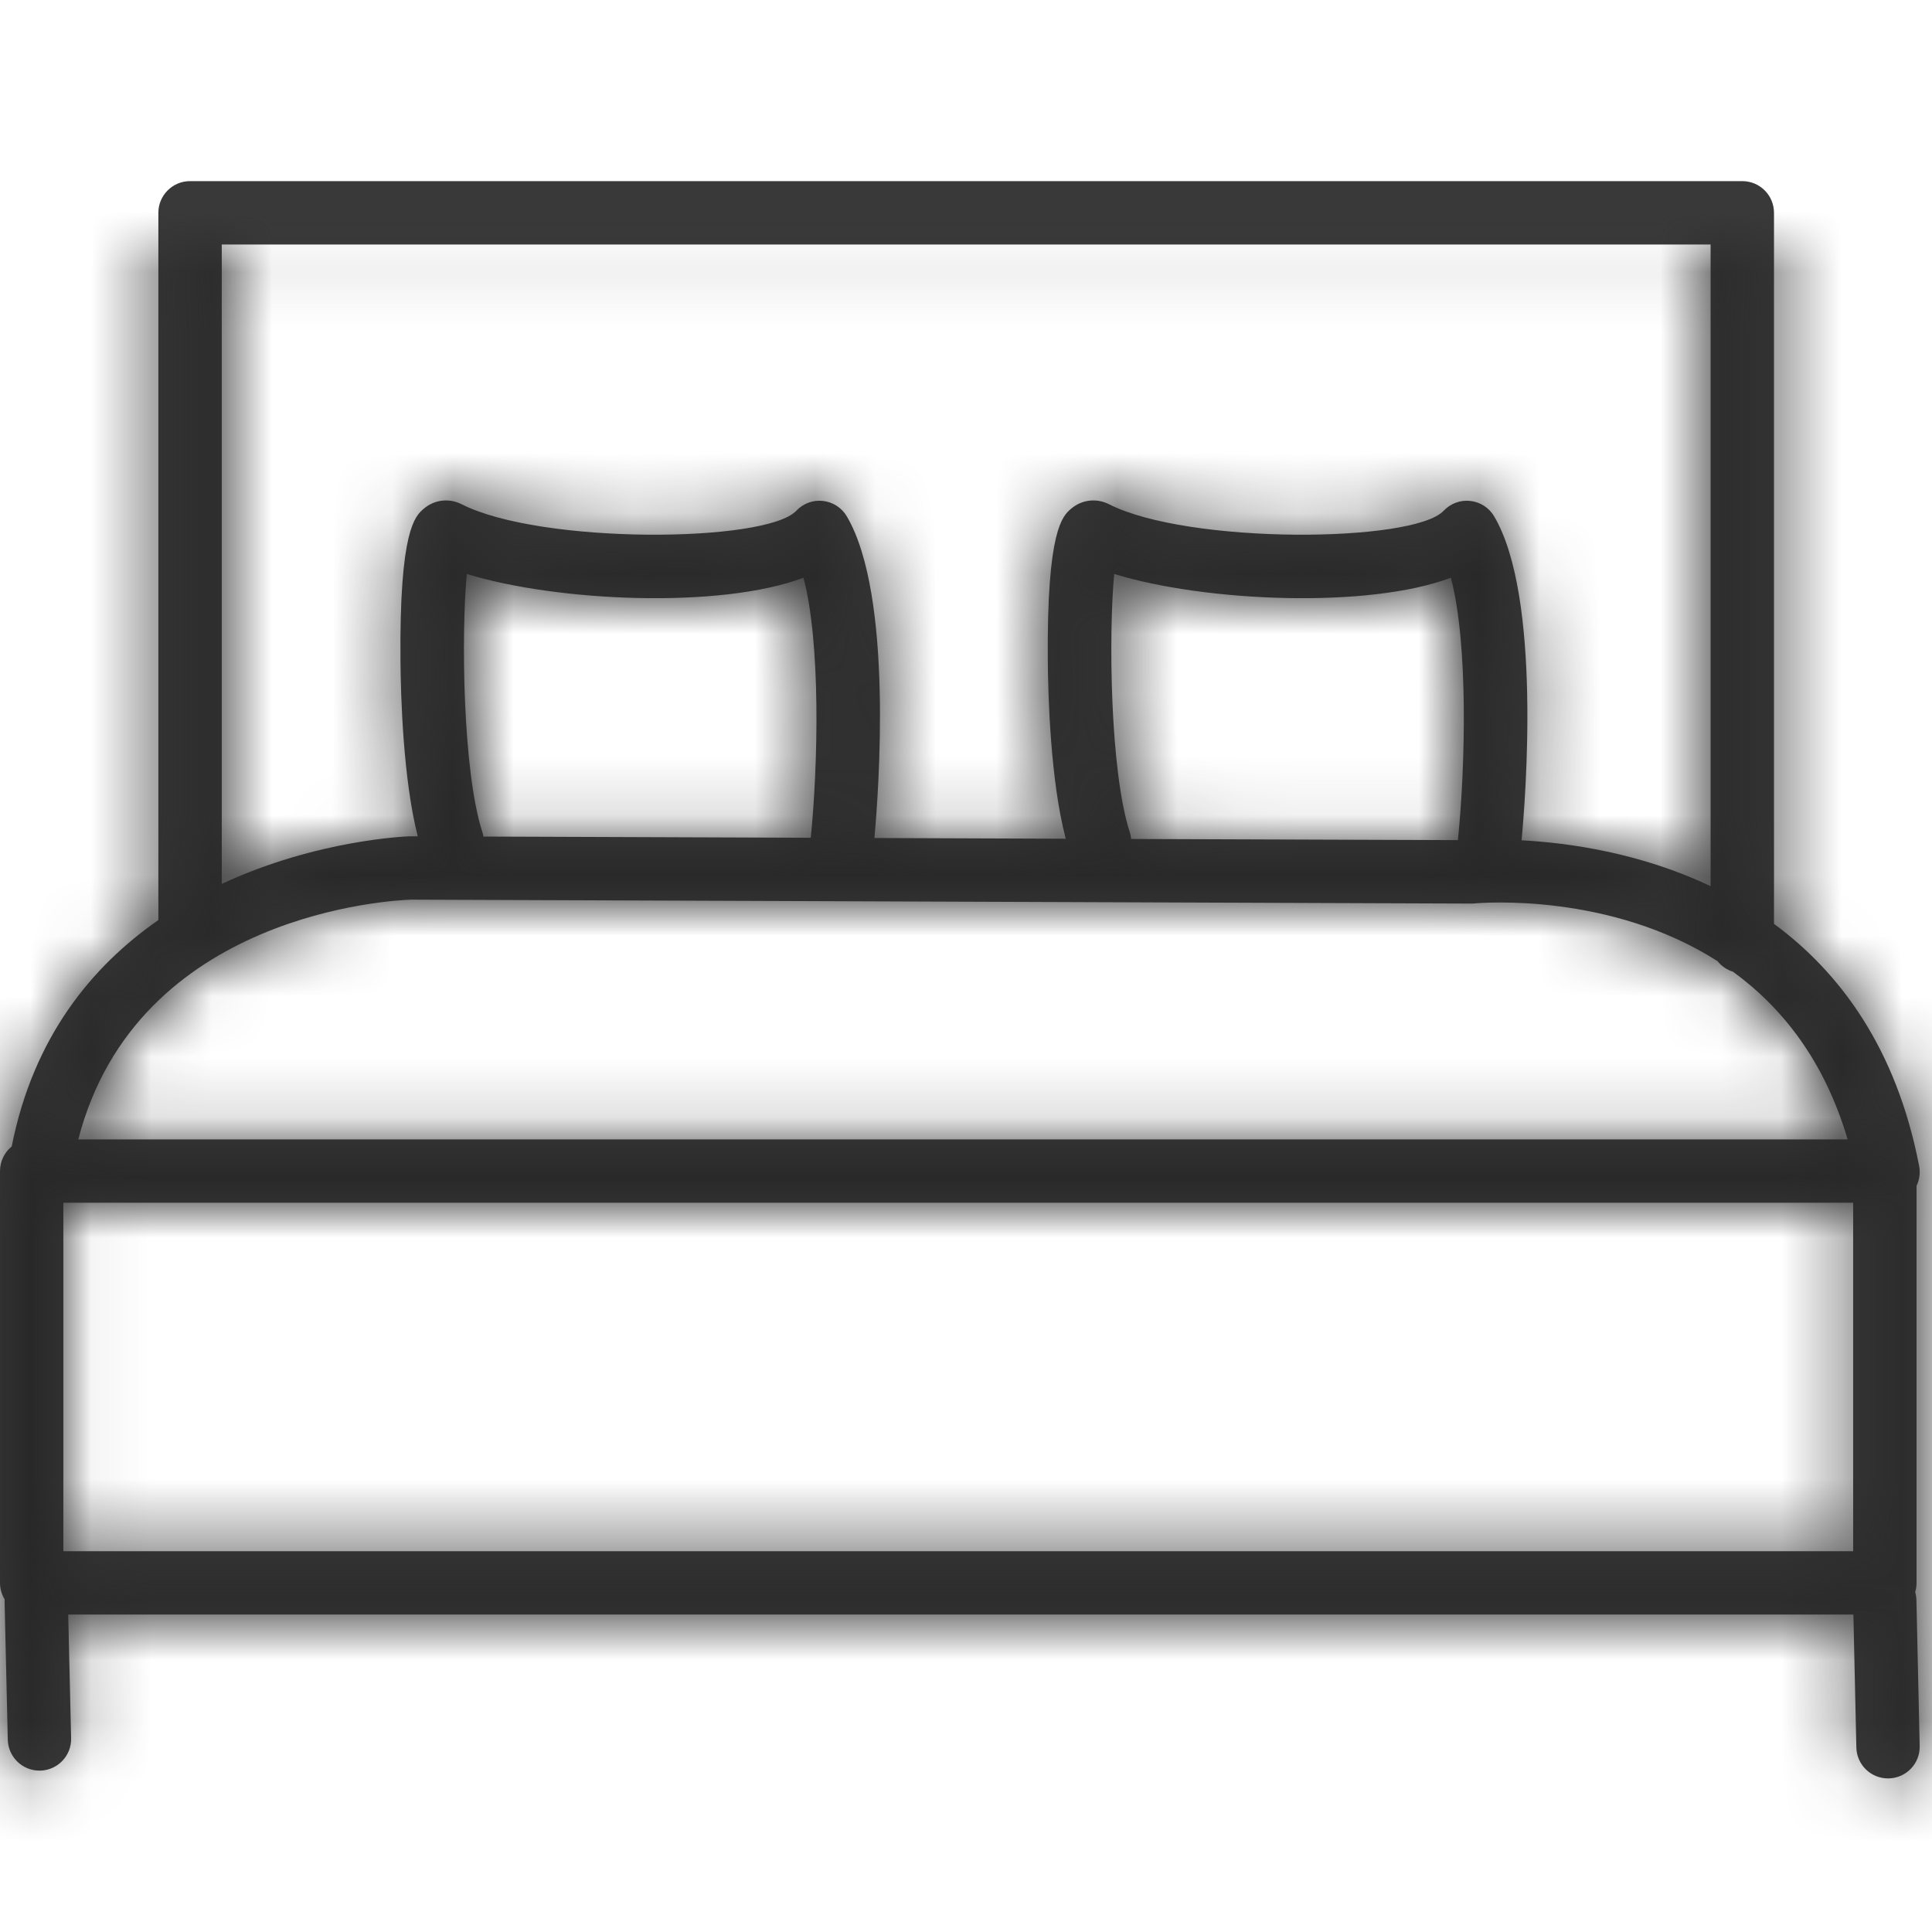 <?xml version="1.0" encoding="UTF-8"?>
<svg width="32px" height="32px" viewBox="0 0 32 32" version="1.1" xmlns="http://www.w3.org/2000/svg" xmlns:xlink="http://www.w3.org/1999/xlink">
    <!-- Generator: Sketch 53 (72520) - https://sketchapp.com -->
    <title>Icons/Hotel/Suites</title>
    <desc>Created with Sketch.</desc>
    <defs>
        <path d="M25.202,9.918 C25.98,9.96 27.168,10.124 28.333,10.678 L28.333,0.05 L3.673,0.05 L3.673,10.64 C5.253,9.904 6.759,9.852 6.789,9.852 C6.793,9.852 6.798,9.851 6.803,9.852 L6.919,9.852 C6.677,8.899 6.638,7.532 6.633,6.953 C6.613,4.772 6.877,4.547 7.019,4.426 C7.193,4.276 7.438,4.247 7.642,4.35 C8.957,5.02 12.689,4.993 13.19,4.459 C13.303,4.339 13.466,4.278 13.63,4.297 C13.794,4.315 13.941,4.409 14.025,4.551 C14.8,5.865 14.551,9.134 14.483,9.88 L17.652,9.892 C17.4,8.937 17.36,7.54 17.355,6.953 C17.336,4.772 17.6,4.547 17.741,4.426 C17.916,4.276 18.161,4.247 18.365,4.35 C19.68,5.02 23.412,4.993 23.912,4.459 C24.025,4.339 24.189,4.278 24.353,4.297 C24.517,4.315 24.663,4.409 24.747,4.551 C25.537,5.889 25.265,9.252 25.202,9.918 Z M24.148,9.915 C24.149,9.907 24.149,9.899 24.15,9.89 C24.271,8.688 24.321,6.663 24.031,5.569 C22.654,6.088 19.946,5.966 18.455,5.507 C18.361,6.489 18.385,8.774 18.712,9.781 C18.724,9.819 18.732,9.857 18.735,9.896 L24.148,9.915 Z M8.007,9.856 L13.429,9.876 C13.549,8.672 13.597,6.659 13.308,5.569 C11.932,6.088 9.224,5.966 7.732,5.507 C7.638,6.489 7.663,8.774 7.989,9.781 C7.997,9.806 8.003,9.831 8.007,9.856 Z M2.623,11.239 L2.623,-0.475 C2.623,-0.765 2.858,-1 3.148,-1 L28.858,-1 C29.148,-1 29.383,-0.765 29.383,-0.475 L29.383,11.302 C30.471,12.103 31.409,13.356 31.787,15.312 C31.809,15.428 31.792,15.542 31.744,15.641 L31.744,22.217 C31.744,22.271 31.736,22.322 31.721,22.371 C31.734,22.414 31.741,22.46 31.742,22.508 L31.796,24.92 C31.803,25.21 31.573,25.45 31.283,25.456 C31.279,25.456 31.275,25.456 31.271,25.456 C30.987,25.456 30.753,25.229 30.747,24.943 L30.698,22.742 L1.13,22.742 L1.178,24.79 C1.185,25.08 0.956,25.32 0.666,25.327 C0.662,25.327 0.658,25.327 0.654,25.327 C0.369,25.327 0.136,25.1 0.129,24.815 L0.076,22.532 C0.076,22.518 0.076,22.504 0.077,22.49 C0.028,22.411 -4.01456646e-13,22.317 -4.01456646e-13,22.217 L-4.01456646e-13,15.397 C-4.01456646e-13,15.232 0.076,15.085 0.194,14.989 C0.552,13.174 1.528,11.999 2.623,11.239 Z M28.448,11.92 C26.67,10.784 24.557,10.951 24.419,10.964 C24.402,10.965 24.386,10.967 24.369,10.966 L6.808,10.901 C6.545,10.91 2.269,11.103 1.297,14.872 L30.602,14.872 C30.216,13.557 29.507,12.679 28.703,12.094 C28.601,12.063 28.513,12.001 28.448,11.92 Z M1.049,21.693 L30.694,21.693 L30.694,15.921 L1.049,15.921 L1.049,21.693 Z" id="path-1"></path>
    </defs>
    <g id="Icons/Hotel/Suites" stroke="none" stroke-width="1" fill="none" fill-rule="evenodd">
        <g transform="translate(0, 4)">
            <mask id="mask-2" fill="white">
                <use xlink:href="#path-1"></use>
            </mask>
            <use id="Combined-Shape" fill="#393939" xlink:href="#path-1"></use>
            <g id="Brand/Colors/Black" mask="url(#mask-2)" fill="#282829">
                <g transform="translate(0, -4.125)" id="StyleGuide/Colors/Black">
                    <rect x="0" y="0" width="33" height="32"></rect>
                </g>
            </g>
        </g>
        <g id="Group-9" transform="translate(0, 3)"></g>
    </g>
</svg>